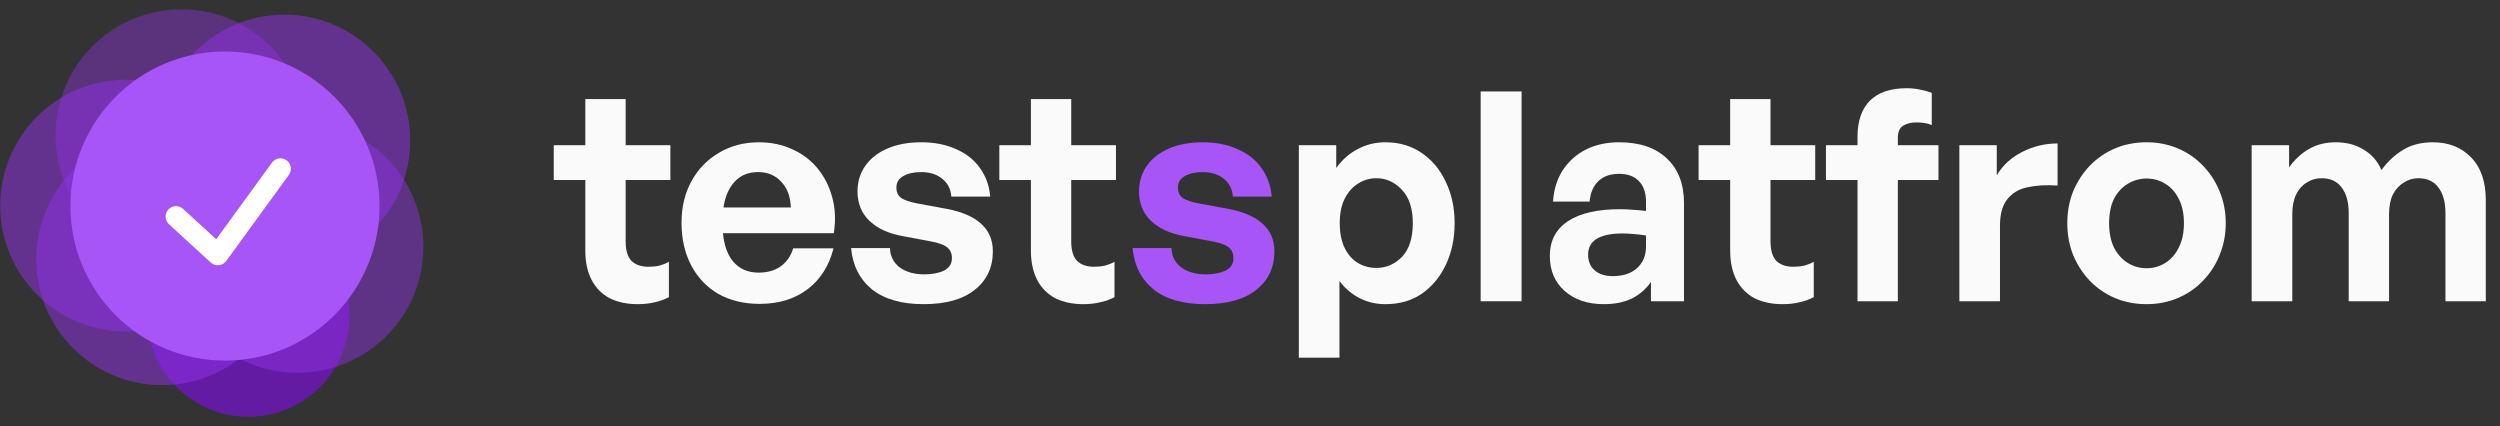 <svg width="176" height="30" viewBox="0 0 176 30" fill="none" xmlns="http://www.w3.org/2000/svg">
<rect x="0" y="0" width="176" height="30" fill="#333333" stroke="none"/>
<ellipse cx="17.481" cy="22.218" rx="7.124" ry="7.124" fill="#641BA3"/>
<circle opacity="0.45" cx="20.946" cy="17.386" r="8.859" fill="#9333EA"/>
<circle opacity="0.5" cx="20.019" cy="9.892" r="8.859" fill="#9333EA"/>
<circle opacity="0.4" cx="12.773" cy="9.517" r="8.859" fill="#9333EA"/>
<circle opacity="0.5" cx="8.872" cy="14.475" r="8.859" fill="#9333EA"/>
<circle opacity="0.5" cx="11.412" cy="18.253" r="8.859" fill="#9333EA"/>
<path d="M102.405 15.715C102.405 16.799 102.199 17.772 101.788 18.636C101.39 19.486 100.827 20.165 100.1 20.673C99.387 21.166 98.529 21.413 97.528 21.413C96.883 21.413 96.287 21.276 95.738 21.002C95.189 20.728 94.709 20.323 94.297 19.788V25.178H91.437V10.223H94.071V11.827C94.496 11.238 95.004 10.792 95.594 10.49C96.184 10.175 96.828 10.017 97.528 10.017C98.516 10.017 99.373 10.271 100.1 10.778C100.827 11.272 101.39 11.951 101.788 12.815C102.199 13.665 102.405 14.632 102.405 15.715ZM99.462 15.715C99.462 14.687 99.209 13.905 98.701 13.37C98.193 12.822 97.59 12.547 96.89 12.547C96.437 12.547 96.012 12.671 95.614 12.918C95.216 13.164 94.901 13.521 94.668 13.987C94.434 14.44 94.318 15.016 94.318 15.715C94.318 16.401 94.434 16.984 94.668 17.464C94.901 17.93 95.21 18.28 95.594 18.513C95.992 18.746 96.424 18.863 96.89 18.863C97.59 18.863 98.193 18.602 98.701 18.081C99.209 17.546 99.462 16.757 99.462 15.715Z" fill="#FAFAFA"/>
<path d="M107.119 21.208H104.238V6.438H107.119V21.208Z" fill="#FAFAFA"/>
<path d="M116.228 21.208V19.85C115.871 20.357 115.418 20.748 114.87 21.022C114.321 21.283 113.669 21.413 112.915 21.413C111.776 21.413 110.857 21.105 110.157 20.488C109.458 19.87 109.108 19.048 109.108 18.019C109.108 16.949 109.533 16.134 110.384 15.571C111.234 15.009 112.455 14.728 114.047 14.728C114.362 14.728 114.664 14.742 114.952 14.769C115.24 14.783 115.549 14.81 115.878 14.851V14.193C115.878 13.576 115.713 13.096 115.384 12.753C115.055 12.41 114.588 12.239 113.985 12.239C113.367 12.239 112.88 12.41 112.524 12.753C112.167 13.096 111.961 13.576 111.906 14.193H109.334C109.389 13.343 109.615 12.609 110.013 11.992C110.425 11.361 110.967 10.874 111.639 10.531C112.325 10.188 113.107 10.017 113.985 10.017C115.425 10.017 116.543 10.394 117.339 11.149C118.148 11.903 118.553 12.952 118.553 14.296V21.208H116.228ZM111.803 17.937C111.803 18.389 111.954 18.753 112.256 19.027C112.572 19.301 112.997 19.439 113.532 19.439C114.259 19.439 114.828 19.253 115.24 18.883C115.665 18.499 115.878 17.992 115.878 17.361V16.579C115.549 16.524 115.254 16.49 114.993 16.476C114.732 16.449 114.479 16.435 114.232 16.435C113.436 16.435 112.832 16.559 112.421 16.805C112.009 17.052 111.803 17.429 111.803 17.937Z" fill="#FAFAFA"/>
<path d="M127.689 18.43V20.92C127.346 21.098 126.996 21.221 126.64 21.29C126.297 21.372 125.913 21.413 125.487 21.413C124.747 21.413 124.095 21.276 123.532 21.002C122.984 20.714 122.558 20.289 122.257 19.727C121.955 19.151 121.804 18.458 121.804 17.649V12.671H119.581V10.223H121.804V6.973H124.644V10.223H127.792V12.671H124.644V16.991C124.644 17.621 124.781 18.081 125.055 18.369C125.343 18.643 125.741 18.78 126.249 18.78C126.523 18.78 126.784 18.753 127.031 18.698C127.278 18.629 127.497 18.54 127.689 18.43Z" fill="#FAFAFA"/>
<path d="M133.609 21.208H130.769V12.671H128.547V10.223H130.769V9.626C130.769 8.529 131.057 7.686 131.633 7.096C132.223 6.506 133.087 6.211 134.226 6.211C134.583 6.211 134.905 6.246 135.193 6.314C135.495 6.369 135.763 6.445 135.996 6.541V8.803C135.845 8.735 135.673 8.687 135.481 8.659C135.289 8.632 135.097 8.618 134.905 8.618C134.521 8.618 134.206 8.701 133.959 8.865C133.725 9.03 133.609 9.304 133.609 9.688V10.223H136.469V12.671H133.609V21.208Z" fill="#FAFAFA"/>
<path d="M140.799 15.88V21.208H137.939V10.223H140.573V12.342C140.984 11.642 141.581 11.094 142.363 10.696C143.145 10.298 143.975 10.099 144.853 10.099V13.062C144.057 13.007 143.351 13.048 142.733 13.185C142.13 13.308 141.657 13.589 141.314 14.028C140.971 14.454 140.799 15.071 140.799 15.88Z" fill="#FAFAFA"/>
<path d="M151.115 21.413C150.319 21.413 149.578 21.269 148.892 20.981C148.22 20.693 147.63 20.289 147.123 19.768C146.629 19.247 146.238 18.643 145.95 17.957C145.675 17.258 145.538 16.511 145.538 15.715C145.538 14.906 145.675 14.159 145.95 13.473C146.238 12.787 146.629 12.184 147.123 11.663C147.63 11.142 148.22 10.737 148.892 10.449C149.578 10.161 150.319 10.017 151.115 10.017C151.911 10.017 152.645 10.161 153.317 10.449C154.003 10.737 154.593 11.142 155.086 11.663C155.594 12.184 155.985 12.787 156.259 13.473C156.548 14.159 156.692 14.906 156.692 15.715C156.692 16.511 156.548 17.258 156.259 17.957C155.985 18.643 155.594 19.247 155.086 19.768C154.593 20.289 154.003 20.693 153.317 20.981C152.645 21.269 151.911 21.413 151.115 21.413ZM151.115 18.883C151.595 18.883 152.034 18.76 152.432 18.513C152.83 18.266 153.145 17.909 153.378 17.443C153.625 16.963 153.749 16.387 153.749 15.715C153.749 15.03 153.625 14.454 153.378 13.987C153.145 13.521 152.83 13.171 152.432 12.938C152.034 12.691 151.595 12.568 151.115 12.568C150.648 12.568 150.209 12.691 149.798 12.938C149.4 13.171 149.078 13.521 148.831 13.987C148.597 14.454 148.481 15.03 148.481 15.715C148.481 16.387 148.597 16.963 148.831 17.443C149.078 17.909 149.4 18.266 149.798 18.513C150.209 18.76 150.648 18.883 151.115 18.883Z" fill="#FAFAFA"/>
<path d="M161.377 21.208H158.517V10.223H161.151V11.786C161.549 11.224 162.015 10.792 162.55 10.49C163.085 10.175 163.716 10.017 164.443 10.017C165.198 10.017 165.85 10.188 166.398 10.531C166.961 10.861 167.379 11.341 167.654 11.971C168.093 11.368 168.6 10.895 169.176 10.552C169.753 10.195 170.452 10.017 171.275 10.017C172.387 10.017 173.285 10.374 173.971 11.087C174.657 11.786 175 12.794 175 14.111V21.208H172.16V15.016C172.16 14.234 171.996 13.631 171.666 13.206C171.351 12.767 170.878 12.547 170.246 12.547C169.876 12.547 169.533 12.65 169.218 12.856C168.902 13.048 168.648 13.329 168.456 13.699C168.278 14.069 168.189 14.529 168.189 15.078V21.208H165.349V15.016C165.349 14.234 165.184 13.631 164.855 13.206C164.539 12.767 164.066 12.547 163.435 12.547C163.051 12.547 162.701 12.65 162.386 12.856C162.07 13.048 161.823 13.329 161.645 13.699C161.466 14.069 161.377 14.529 161.377 15.078V21.208Z" fill="#FAFAFA"/>
<path d="M47.091 18.43V20.92C46.748 21.098 46.399 21.221 46.042 21.29C45.699 21.372 45.315 21.413 44.889 21.413C44.149 21.413 43.497 21.276 42.935 21.002C42.386 20.714 41.961 20.289 41.659 19.727C41.357 19.151 41.206 18.458 41.206 17.649V12.671H38.984V10.223H41.206V6.973H44.046V10.223H47.194V12.671H44.046V16.991C44.046 17.621 44.183 18.081 44.457 18.369C44.745 18.643 45.143 18.78 45.651 18.78C45.925 18.78 46.186 18.753 46.433 18.698C46.68 18.629 46.899 18.54 47.091 18.43Z" fill="#FAFAFA"/>
<path d="M53.474 21.393C52.376 21.393 51.409 21.16 50.572 20.693C49.749 20.213 49.111 19.541 48.658 18.677C48.206 17.813 47.98 16.812 47.98 15.674C47.98 14.577 48.213 13.603 48.679 12.753C49.146 11.903 49.79 11.238 50.614 10.758C51.437 10.264 52.376 10.017 53.433 10.017C54.297 10.017 55.079 10.182 55.779 10.511C56.492 10.826 57.089 11.279 57.569 11.868C58.049 12.458 58.392 13.144 58.598 13.925C58.804 14.694 58.838 15.523 58.701 16.415H49.667V14.604H55.676C55.648 13.836 55.422 13.233 54.997 12.794C54.585 12.342 54.043 12.115 53.371 12.115C52.836 12.115 52.383 12.252 52.013 12.527C51.642 12.801 51.354 13.206 51.148 13.74C50.956 14.261 50.86 14.906 50.86 15.674C50.86 16.428 50.956 17.066 51.148 17.587C51.341 18.108 51.629 18.506 52.013 18.78C52.397 19.055 52.863 19.192 53.412 19.192C54.043 19.192 54.565 19.041 54.976 18.739C55.388 18.437 55.676 18.019 55.84 17.484H58.68C58.365 18.718 57.754 19.678 56.849 20.364C55.943 21.05 54.818 21.393 53.474 21.393Z" fill="#FAFAFA"/>
<path d="M69.897 17.69C69.897 18.828 69.472 19.733 68.621 20.405C67.785 21.077 66.584 21.413 65.02 21.413C63.47 21.413 62.256 21.064 61.378 20.364C60.514 19.651 60.027 18.684 59.917 17.464H62.654C62.667 18.026 62.894 18.479 63.333 18.821C63.786 19.151 64.362 19.315 65.061 19.315C65.624 19.315 66.09 19.226 66.461 19.048C66.831 18.856 67.016 18.568 67.016 18.184C67.016 17.841 66.9 17.58 66.666 17.402C66.433 17.224 66.049 17.087 65.514 16.991L63.539 16.62C62.551 16.442 61.776 16.085 61.213 15.551C60.651 15.016 60.37 14.323 60.37 13.473C60.37 12.787 60.555 12.184 60.925 11.663C61.296 11.142 61.817 10.737 62.489 10.449C63.161 10.161 63.95 10.017 64.856 10.017C65.775 10.017 66.584 10.175 67.284 10.49C67.997 10.792 68.56 11.231 68.971 11.807C69.397 12.383 69.644 13.062 69.712 13.843H66.975C66.934 13.308 66.721 12.89 66.337 12.588C65.953 12.273 65.459 12.115 64.856 12.115C64.334 12.115 63.909 12.211 63.58 12.403C63.264 12.582 63.106 12.849 63.106 13.206C63.106 13.535 63.223 13.781 63.456 13.946C63.69 14.097 64.053 14.22 64.547 14.316L66.666 14.707C67.737 14.913 68.539 15.263 69.074 15.756C69.623 16.25 69.897 16.895 69.897 17.69Z" fill="#FAFAFA"/>
<path d="M78.461 18.43V20.92C78.118 21.098 77.768 21.221 77.412 21.29C77.069 21.372 76.684 21.413 76.259 21.413C75.518 21.413 74.867 21.276 74.304 21.002C73.755 20.714 73.33 20.289 73.028 19.727C72.727 19.151 72.576 18.458 72.576 17.649V12.671H70.353V10.223H72.576V6.973H75.415V10.223H78.564V12.671H75.415V16.991C75.415 17.621 75.553 18.081 75.827 18.369C76.115 18.643 76.513 18.78 77.021 18.78C77.295 18.78 77.556 18.753 77.802 18.698C78.049 18.629 78.269 18.54 78.461 18.43Z" fill="#FAFAFA"/>
<path d="M89.717 17.69C89.717 18.828 89.291 19.733 88.441 20.405C87.604 21.077 86.403 21.413 84.84 21.413C83.289 21.413 82.075 21.064 81.197 20.364C80.333 19.651 79.846 18.684 79.736 17.464H82.473C82.487 18.026 82.713 18.479 83.152 18.821C83.605 19.151 84.181 19.315 84.881 19.315C85.443 19.315 85.91 19.226 86.28 19.048C86.65 18.856 86.836 18.568 86.836 18.184C86.836 17.841 86.719 17.58 86.486 17.402C86.253 17.224 85.868 17.087 85.334 16.991L83.358 16.62C82.37 16.442 81.595 16.085 81.033 15.551C80.47 15.016 80.189 14.323 80.189 13.473C80.189 12.787 80.374 12.184 80.745 11.663C81.115 11.142 81.636 10.737 82.308 10.449C82.981 10.161 83.769 10.017 84.675 10.017C85.594 10.017 86.403 10.175 87.103 10.49C87.817 10.792 88.379 11.231 88.791 11.807C89.216 12.383 89.463 13.062 89.531 13.843H86.794C86.753 13.308 86.541 12.89 86.157 12.588C85.772 12.273 85.279 12.115 84.675 12.115C84.154 12.115 83.728 12.211 83.399 12.403C83.084 12.582 82.926 12.849 82.926 13.206C82.926 13.535 83.042 13.781 83.276 13.946C83.509 14.097 83.872 14.22 84.366 14.316L86.486 14.707C87.556 14.913 88.358 15.263 88.894 15.756C89.442 16.25 89.717 16.895 89.717 17.69Z" fill="#A855F7"/>
<circle cx="15.839" cy="14.505" r="10.88" fill="#A855F7"/>
<path fill-rule="evenodd" clip-rule="evenodd" d="M20.174 11.285C20.503 11.524 20.575 11.983 20.336 12.312L15.927 18.373C15.804 18.542 15.614 18.651 15.406 18.672C15.197 18.692 14.99 18.623 14.836 18.482L11.896 15.788C11.597 15.514 11.577 15.049 11.851 14.75C12.125 14.451 12.59 14.431 12.889 14.705L15.222 16.843L19.148 11.447C19.386 11.119 19.846 11.047 20.174 11.285Z" fill="white"/>
</svg>
